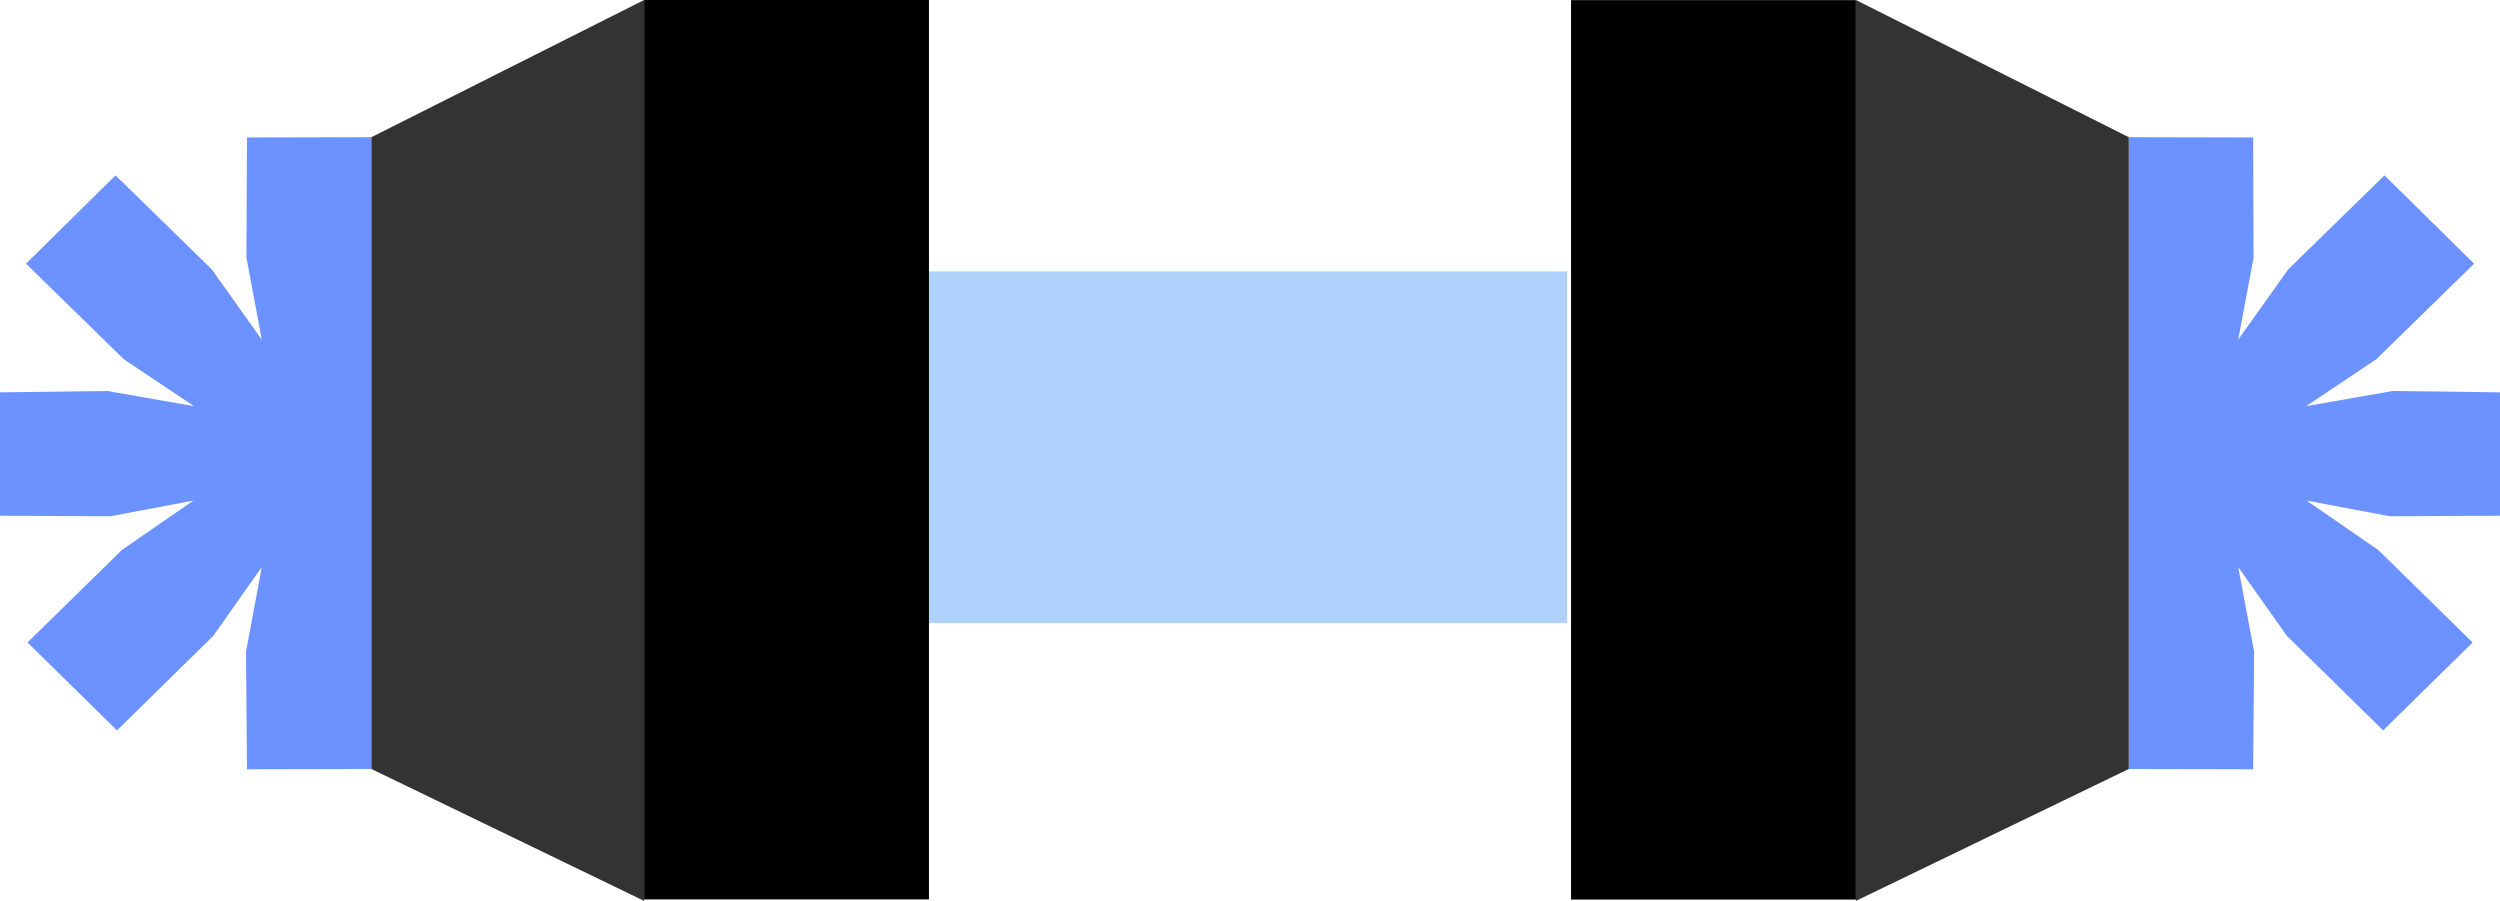 <?xml version="1.0" encoding="UTF-8"?>
<svg xmlns="http://www.w3.org/2000/svg" width="222" height="80" viewBox="0 0 222 80" fill="none">
  <g clip-path="url(#clip0_1023_1424)">
    <path d="M139.161 24.101H82.467V55.333H139.161V24.101Z" fill="#AED2FC"></path>
    <path d="M82.491 0H57.197V79.868H82.491V0Z" fill="black"></path>
    <path d="M32.968 12.183V68.286L21.931 68.31L21.847 57.859L23.247 50.355L18.938 56.464L10.391 64.859L2.442 57.053L10.822 48.839L17.178 44.45L9.792 45.845L0 45.797V34.84L9.529 34.72L17.226 36.067L10.989 31.894L2.31 23.415L10.259 15.574L18.806 23.92L23.247 30.162L21.883 22.874L21.931 12.207L32.968 12.183Z" fill="#6C92FF"></path>
    <path d="M32.98 12.183L57.197 0V80L32.98 68.286V12.183Z" fill="black" fill-opacity="0.8"></path>
    <path d="M139.509 79.88H164.803V0.012H139.509V79.88Z" fill="black"></path>
    <path d="M189.032 12.183V68.286L200.081 68.31L200.165 57.859L198.753 50.355L203.074 56.464L211.621 64.859L219.57 57.053L211.19 48.839L204.822 44.45L212.22 45.845L222 45.797V34.84L212.471 34.72L204.786 36.067L211.023 31.894L219.702 23.415L211.741 15.574L203.194 23.92L198.753 30.162L200.117 22.874L200.081 12.207L189.032 12.183Z" fill="#6C92FF"></path>
    <path d="M189.032 12.183L164.803 0V80L189.032 68.286V12.183Z" fill="black" fill-opacity="0.8"></path>
  </g>
  <defs>
    <clipPath id="clip0_1023_1424">
      <rect width="222" height="80" fill="white"></rect>
    </clipPath>
  </defs>
</svg>
